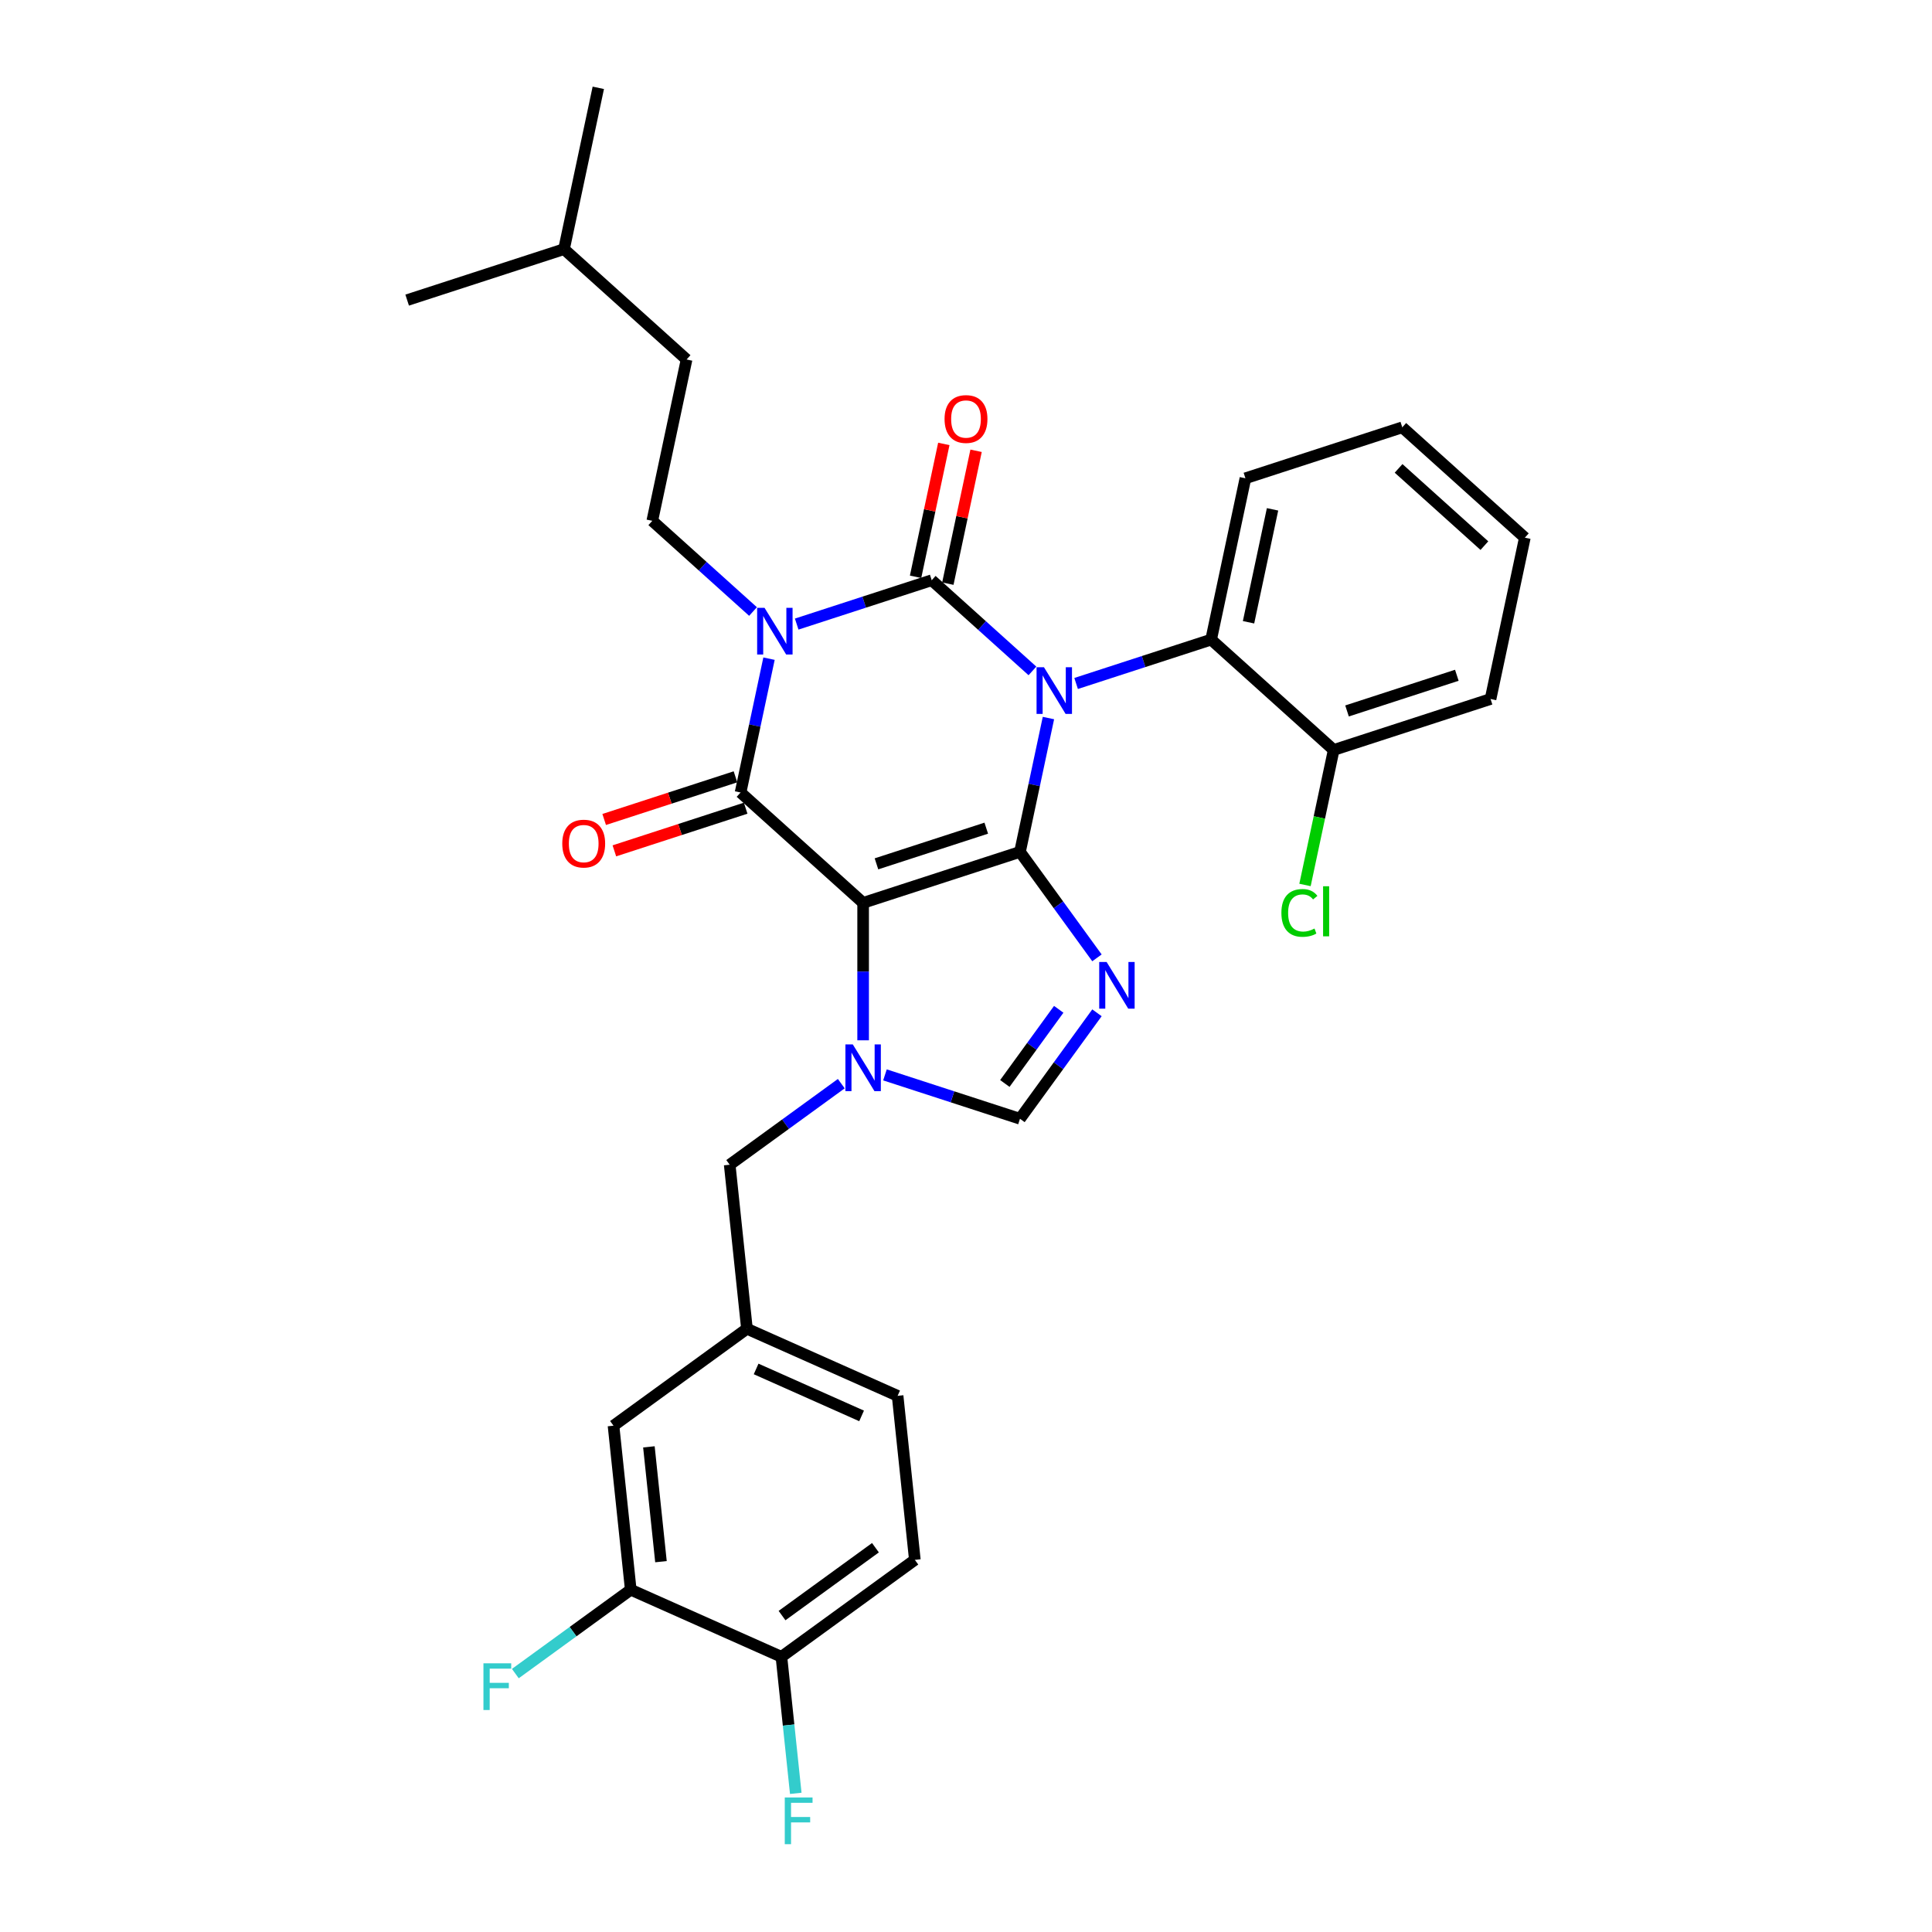 <?xml version='1.0' encoding='iso-8859-1'?>
<svg version='1.1' baseProfile='full'
              xmlns='http://www.w3.org/2000/svg'
                      xmlns:rdkit='http://www.rdkit.org/xml'
                      xmlns:xlink='http://www.w3.org/1999/xlink'
                  xml:space='preserve'
width='1000px' height='1000px' viewBox='0 0 1000 1000'>
<!-- END OF HEADER -->
<rect style='opacity:1.0;fill:#FFFFFF;stroke:none' width='1000' height='1000' x='0' y='0'> </rect>
<path class='bond-0' d='M 412.366,323.026 L 447.309,311.672' style='fill:none;fill-rule:evenodd;stroke:#0000FF;stroke-width:6px;stroke-linecap:butt;stroke-linejoin:miter;stroke-opacity:1' />
<path class='bond-0' d='M 447.309,311.672 L 482.251,300.319' style='fill:none;fill-rule:evenodd;stroke:#000000;stroke-width:6px;stroke-linecap:butt;stroke-linejoin:miter;stroke-opacity:1' />
<path class='bond-1' d='M 398.04,340.92 L 390.677,375.56' style='fill:none;fill-rule:evenodd;stroke:#0000FF;stroke-width:6px;stroke-linecap:butt;stroke-linejoin:miter;stroke-opacity:1' />
<path class='bond-1' d='M 390.677,375.56 L 383.315,410.199' style='fill:none;fill-rule:evenodd;stroke:#000000;stroke-width:6px;stroke-linecap:butt;stroke-linejoin:miter;stroke-opacity:1' />
<path class='bond-2' d='M 389.761,316.522 L 363.692,293.049' style='fill:none;fill-rule:evenodd;stroke:#0000FF;stroke-width:6px;stroke-linecap:butt;stroke-linejoin:miter;stroke-opacity:1' />
<path class='bond-2' d='M 363.692,293.049 L 337.624,269.577' style='fill:none;fill-rule:evenodd;stroke:#000000;stroke-width:6px;stroke-linecap:butt;stroke-linejoin:miter;stroke-opacity:1' />
<path class='bond-3' d='M 482.251,300.319 L 508.32,323.791' style='fill:none;fill-rule:evenodd;stroke:#000000;stroke-width:6px;stroke-linecap:butt;stroke-linejoin:miter;stroke-opacity:1' />
<path class='bond-3' d='M 508.32,323.791 L 534.388,347.263' style='fill:none;fill-rule:evenodd;stroke:#0000FF;stroke-width:6px;stroke-linecap:butt;stroke-linejoin:miter;stroke-opacity:1' />
<path class='bond-4' d='M 490.601,302.094 L 497.91,267.71' style='fill:none;fill-rule:evenodd;stroke:#000000;stroke-width:6px;stroke-linecap:butt;stroke-linejoin:miter;stroke-opacity:1' />
<path class='bond-4' d='M 497.91,267.71 L 505.218,233.327' style='fill:none;fill-rule:evenodd;stroke:#FF0000;stroke-width:6px;stroke-linecap:butt;stroke-linejoin:miter;stroke-opacity:1' />
<path class='bond-4' d='M 473.901,298.544 L 481.21,264.161' style='fill:none;fill-rule:evenodd;stroke:#000000;stroke-width:6px;stroke-linecap:butt;stroke-linejoin:miter;stroke-opacity:1' />
<path class='bond-4' d='M 481.21,264.161 L 488.518,229.777' style='fill:none;fill-rule:evenodd;stroke:#FF0000;stroke-width:6px;stroke-linecap:butt;stroke-linejoin:miter;stroke-opacity:1' />
<path class='bond-5' d='M 556.993,353.767 L 591.936,342.414' style='fill:none;fill-rule:evenodd;stroke:#0000FF;stroke-width:6px;stroke-linecap:butt;stroke-linejoin:miter;stroke-opacity:1' />
<path class='bond-5' d='M 591.936,342.414 L 626.879,331.06' style='fill:none;fill-rule:evenodd;stroke:#000000;stroke-width:6px;stroke-linecap:butt;stroke-linejoin:miter;stroke-opacity:1' />
<path class='bond-6' d='M 542.668,371.662 L 535.305,406.301' style='fill:none;fill-rule:evenodd;stroke:#0000FF;stroke-width:6px;stroke-linecap:butt;stroke-linejoin:miter;stroke-opacity:1' />
<path class='bond-6' d='M 535.305,406.301 L 527.942,440.941' style='fill:none;fill-rule:evenodd;stroke:#000000;stroke-width:6px;stroke-linecap:butt;stroke-linejoin:miter;stroke-opacity:1' />
<path class='bond-7' d='M 383.315,410.199 L 446.754,467.32' style='fill:none;fill-rule:evenodd;stroke:#000000;stroke-width:6px;stroke-linecap:butt;stroke-linejoin:miter;stroke-opacity:1' />
<path class='bond-8' d='M 380.677,402.08 L 346.699,413.12' style='fill:none;fill-rule:evenodd;stroke:#000000;stroke-width:6px;stroke-linecap:butt;stroke-linejoin:miter;stroke-opacity:1' />
<path class='bond-8' d='M 346.699,413.12 L 312.72,424.161' style='fill:none;fill-rule:evenodd;stroke:#FF0000;stroke-width:6px;stroke-linecap:butt;stroke-linejoin:miter;stroke-opacity:1' />
<path class='bond-8' d='M 385.953,418.318 L 351.974,429.358' style='fill:none;fill-rule:evenodd;stroke:#000000;stroke-width:6px;stroke-linecap:butt;stroke-linejoin:miter;stroke-opacity:1' />
<path class='bond-8' d='M 351.974,429.358 L 317.996,440.398' style='fill:none;fill-rule:evenodd;stroke:#FF0000;stroke-width:6px;stroke-linecap:butt;stroke-linejoin:miter;stroke-opacity:1' />
<path class='bond-9' d='M 473.524,807.382 L 404.461,857.559' style='fill:none;fill-rule:evenodd;stroke:#000000;stroke-width:6px;stroke-linecap:butt;stroke-linejoin:miter;stroke-opacity:1' />
<path class='bond-9' d='M 453.129,801.096 L 404.785,836.22' style='fill:none;fill-rule:evenodd;stroke:#000000;stroke-width:6px;stroke-linecap:butt;stroke-linejoin:miter;stroke-opacity:1' />
<path class='bond-10' d='M 473.524,807.382 L 464.601,722.483' style='fill:none;fill-rule:evenodd;stroke:#000000;stroke-width:6px;stroke-linecap:butt;stroke-linejoin:miter;stroke-opacity:1' />
<path class='bond-11' d='M 446.754,467.32 L 527.942,440.941' style='fill:none;fill-rule:evenodd;stroke:#000000;stroke-width:6px;stroke-linecap:butt;stroke-linejoin:miter;stroke-opacity:1' />
<path class='bond-11' d='M 453.656,447.126 L 510.488,428.66' style='fill:none;fill-rule:evenodd;stroke:#000000;stroke-width:6px;stroke-linecap:butt;stroke-linejoin:miter;stroke-opacity:1' />
<path class='bond-12' d='M 446.754,467.32 L 446.754,502.892' style='fill:none;fill-rule:evenodd;stroke:#000000;stroke-width:6px;stroke-linecap:butt;stroke-linejoin:miter;stroke-opacity:1' />
<path class='bond-12' d='M 446.754,502.892 L 446.754,538.464' style='fill:none;fill-rule:evenodd;stroke:#0000FF;stroke-width:6px;stroke-linecap:butt;stroke-linejoin:miter;stroke-opacity:1' />
<path class='bond-13' d='M 527.942,440.941 L 547.864,468.361' style='fill:none;fill-rule:evenodd;stroke:#000000;stroke-width:6px;stroke-linecap:butt;stroke-linejoin:miter;stroke-opacity:1' />
<path class='bond-13' d='M 547.864,468.361 L 567.786,495.781' style='fill:none;fill-rule:evenodd;stroke:#0000FF;stroke-width:6px;stroke-linecap:butt;stroke-linejoin:miter;stroke-opacity:1' />
<path class='bond-14' d='M 567.786,524.225 L 547.864,551.646' style='fill:none;fill-rule:evenodd;stroke:#0000FF;stroke-width:6px;stroke-linecap:butt;stroke-linejoin:miter;stroke-opacity:1' />
<path class='bond-14' d='M 547.864,551.646 L 527.942,579.066' style='fill:none;fill-rule:evenodd;stroke:#000000;stroke-width:6px;stroke-linecap:butt;stroke-linejoin:miter;stroke-opacity:1' />
<path class='bond-14' d='M 547.997,522.416 L 534.052,541.61' style='fill:none;fill-rule:evenodd;stroke:#0000FF;stroke-width:6px;stroke-linecap:butt;stroke-linejoin:miter;stroke-opacity:1' />
<path class='bond-14' d='M 534.052,541.61 L 520.106,560.804' style='fill:none;fill-rule:evenodd;stroke:#000000;stroke-width:6px;stroke-linecap:butt;stroke-linejoin:miter;stroke-opacity:1' />
<path class='bond-15' d='M 527.942,579.066 L 492.999,567.712' style='fill:none;fill-rule:evenodd;stroke:#000000;stroke-width:6px;stroke-linecap:butt;stroke-linejoin:miter;stroke-opacity:1' />
<path class='bond-15' d='M 492.999,567.712 L 458.057,556.359' style='fill:none;fill-rule:evenodd;stroke:#0000FF;stroke-width:6px;stroke-linecap:butt;stroke-linejoin:miter;stroke-opacity:1' />
<path class='bond-16' d='M 435.452,560.898 L 406.572,581.881' style='fill:none;fill-rule:evenodd;stroke:#0000FF;stroke-width:6px;stroke-linecap:butt;stroke-linejoin:miter;stroke-opacity:1' />
<path class='bond-16' d='M 406.572,581.881 L 377.691,602.863' style='fill:none;fill-rule:evenodd;stroke:#000000;stroke-width:6px;stroke-linecap:butt;stroke-linejoin:miter;stroke-opacity:1' />
<path class='bond-17' d='M 404.461,857.559 L 326.475,822.837' style='fill:none;fill-rule:evenodd;stroke:#000000;stroke-width:6px;stroke-linecap:butt;stroke-linejoin:miter;stroke-opacity:1' />
<path class='bond-18' d='M 404.461,857.559 L 408.175,892.897' style='fill:none;fill-rule:evenodd;stroke:#000000;stroke-width:6px;stroke-linecap:butt;stroke-linejoin:miter;stroke-opacity:1' />
<path class='bond-18' d='M 408.175,892.897 L 411.889,928.236' style='fill:none;fill-rule:evenodd;stroke:#33CCCC;stroke-width:6px;stroke-linecap:butt;stroke-linejoin:miter;stroke-opacity:1' />
<path class='bond-19' d='M 464.601,722.483 L 386.615,687.762' style='fill:none;fill-rule:evenodd;stroke:#000000;stroke-width:6px;stroke-linecap:butt;stroke-linejoin:miter;stroke-opacity:1' />
<path class='bond-19' d='M 445.958,732.872 L 391.368,708.567' style='fill:none;fill-rule:evenodd;stroke:#000000;stroke-width:6px;stroke-linecap:butt;stroke-linejoin:miter;stroke-opacity:1' />
<path class='bond-20' d='M 337.624,269.577 L 355.372,186.076' style='fill:none;fill-rule:evenodd;stroke:#000000;stroke-width:6px;stroke-linecap:butt;stroke-linejoin:miter;stroke-opacity:1' />
<path class='bond-21' d='M 355.372,186.076 L 291.933,128.955' style='fill:none;fill-rule:evenodd;stroke:#000000;stroke-width:6px;stroke-linecap:butt;stroke-linejoin:miter;stroke-opacity:1' />
<path class='bond-22' d='M 291.933,128.955 L 309.682,45.455' style='fill:none;fill-rule:evenodd;stroke:#000000;stroke-width:6px;stroke-linecap:butt;stroke-linejoin:miter;stroke-opacity:1' />
<path class='bond-23' d='M 291.933,128.955 L 210.745,155.335' style='fill:none;fill-rule:evenodd;stroke:#000000;stroke-width:6px;stroke-linecap:butt;stroke-linejoin:miter;stroke-opacity:1' />
<path class='bond-24' d='M 725.816,221.18 L 789.255,278.301' style='fill:none;fill-rule:evenodd;stroke:#000000;stroke-width:6px;stroke-linecap:butt;stroke-linejoin:miter;stroke-opacity:1' />
<path class='bond-24' d='M 723.907,242.436 L 768.315,282.421' style='fill:none;fill-rule:evenodd;stroke:#000000;stroke-width:6px;stroke-linecap:butt;stroke-linejoin:miter;stroke-opacity:1' />
<path class='bond-25' d='M 725.816,221.18 L 644.628,247.559' style='fill:none;fill-rule:evenodd;stroke:#000000;stroke-width:6px;stroke-linecap:butt;stroke-linejoin:miter;stroke-opacity:1' />
<path class='bond-26' d='M 789.255,278.301 L 771.506,361.802' style='fill:none;fill-rule:evenodd;stroke:#000000;stroke-width:6px;stroke-linecap:butt;stroke-linejoin:miter;stroke-opacity:1' />
<path class='bond-27' d='M 771.506,361.802 L 690.318,388.181' style='fill:none;fill-rule:evenodd;stroke:#000000;stroke-width:6px;stroke-linecap:butt;stroke-linejoin:miter;stroke-opacity:1' />
<path class='bond-27' d='M 754.052,349.521 L 697.221,367.987' style='fill:none;fill-rule:evenodd;stroke:#000000;stroke-width:6px;stroke-linecap:butt;stroke-linejoin:miter;stroke-opacity:1' />
<path class='bond-28' d='M 690.318,388.181 L 626.879,331.06' style='fill:none;fill-rule:evenodd;stroke:#000000;stroke-width:6px;stroke-linecap:butt;stroke-linejoin:miter;stroke-opacity:1' />
<path class='bond-29' d='M 690.318,388.181 L 682.892,423.12' style='fill:none;fill-rule:evenodd;stroke:#000000;stroke-width:6px;stroke-linecap:butt;stroke-linejoin:miter;stroke-opacity:1' />
<path class='bond-29' d='M 682.892,423.12 L 675.466,458.058' style='fill:none;fill-rule:evenodd;stroke:#00CC00;stroke-width:6px;stroke-linecap:butt;stroke-linejoin:miter;stroke-opacity:1' />
<path class='bond-30' d='M 626.879,331.06 L 644.628,247.559' style='fill:none;fill-rule:evenodd;stroke:#000000;stroke-width:6px;stroke-linecap:butt;stroke-linejoin:miter;stroke-opacity:1' />
<path class='bond-30' d='M 646.241,322.085 L 658.665,263.634' style='fill:none;fill-rule:evenodd;stroke:#000000;stroke-width:6px;stroke-linecap:butt;stroke-linejoin:miter;stroke-opacity:1' />
<path class='bond-31' d='M 326.475,822.837 L 317.552,737.939' style='fill:none;fill-rule:evenodd;stroke:#000000;stroke-width:6px;stroke-linecap:butt;stroke-linejoin:miter;stroke-opacity:1' />
<path class='bond-31' d='M 342.116,808.318 L 335.87,748.889' style='fill:none;fill-rule:evenodd;stroke:#000000;stroke-width:6px;stroke-linecap:butt;stroke-linejoin:miter;stroke-opacity:1' />
<path class='bond-32' d='M 326.475,822.837 L 296.605,844.54' style='fill:none;fill-rule:evenodd;stroke:#000000;stroke-width:6px;stroke-linecap:butt;stroke-linejoin:miter;stroke-opacity:1' />
<path class='bond-32' d='M 296.605,844.54 L 266.734,866.242' style='fill:none;fill-rule:evenodd;stroke:#33CCCC;stroke-width:6px;stroke-linecap:butt;stroke-linejoin:miter;stroke-opacity:1' />
<path class='bond-33' d='M 386.615,687.762 L 317.552,737.939' style='fill:none;fill-rule:evenodd;stroke:#000000;stroke-width:6px;stroke-linecap:butt;stroke-linejoin:miter;stroke-opacity:1' />
<path class='bond-34' d='M 386.615,687.762 L 377.691,602.863' style='fill:none;fill-rule:evenodd;stroke:#000000;stroke-width:6px;stroke-linecap:butt;stroke-linejoin:miter;stroke-opacity:1' />
<path  class='atom-0' d='M 395.719 314.61
L 403.641 327.415
Q 404.427 328.679, 405.69 330.967
Q 406.954 333.254, 407.022 333.391
L 407.022 314.61
L 410.232 314.61
L 410.232 338.786
L 406.919 338.786
L 398.417 324.786
Q 397.427 323.147, 396.368 321.269
Q 395.344 319.391, 395.036 318.81
L 395.036 338.786
L 391.895 338.786
L 391.895 314.61
L 395.719 314.61
' fill='#0000FF'/>
<path  class='atom-2' d='M 540.347 345.352
L 548.269 358.157
Q 549.054 359.42, 550.318 361.708
Q 551.581 363.996, 551.649 364.133
L 551.649 345.352
L 554.859 345.352
L 554.859 369.528
L 551.547 369.528
L 543.044 355.528
Q 542.054 353.889, 540.996 352.011
Q 539.971 350.132, 539.664 349.552
L 539.664 369.528
L 536.522 369.528
L 536.522 345.352
L 540.347 345.352
' fill='#0000FF'/>
<path  class='atom-4' d='M 291.029 436.647
Q 291.029 430.842, 293.897 427.598
Q 296.766 424.354, 302.127 424.354
Q 307.488 424.354, 310.356 427.598
Q 313.224 430.842, 313.224 436.647
Q 313.224 442.52, 310.322 445.866
Q 307.419 449.179, 302.127 449.179
Q 296.8 449.179, 293.897 445.866
Q 291.029 442.554, 291.029 436.647
M 302.127 446.447
Q 305.814 446.447, 307.795 443.988
Q 309.81 441.496, 309.81 436.647
Q 309.81 431.901, 307.795 429.51
Q 305.814 427.086, 302.127 427.086
Q 298.439 427.086, 296.424 429.476
Q 294.444 431.866, 294.444 436.647
Q 294.444 441.53, 296.424 443.988
Q 298.439 446.447, 302.127 446.447
' fill='#FF0000'/>
<path  class='atom-5' d='M 488.902 216.886
Q 488.902 211.081, 491.771 207.837
Q 494.639 204.594, 500 204.594
Q 505.361 204.594, 508.229 207.837
Q 511.098 211.081, 511.098 216.886
Q 511.098 222.759, 508.195 226.106
Q 505.293 229.418, 500 229.418
Q 494.673 229.418, 491.771 226.106
Q 488.902 222.794, 488.902 216.886
M 500 226.686
Q 503.688 226.686, 505.668 224.228
Q 507.683 221.735, 507.683 216.886
Q 507.683 212.14, 505.668 209.75
Q 503.688 207.325, 500 207.325
Q 496.312 207.325, 494.298 209.715
Q 492.317 212.106, 492.317 216.886
Q 492.317 221.769, 494.298 224.228
Q 496.312 226.686, 500 226.686
' fill='#FF0000'/>
<path  class='atom-9' d='M 572.775 497.915
L 580.697 510.72
Q 581.483 511.984, 582.746 514.272
Q 584.009 516.559, 584.078 516.696
L 584.078 497.915
L 587.288 497.915
L 587.288 522.091
L 583.975 522.091
L 575.473 508.091
Q 574.483 506.452, 573.424 504.574
Q 572.4 502.696, 572.092 502.115
L 572.092 522.091
L 568.951 522.091
L 568.951 497.915
L 572.775 497.915
' fill='#0000FF'/>
<path  class='atom-11' d='M 441.41 540.599
L 449.332 553.403
Q 450.118 554.667, 451.381 556.955
Q 452.644 559.243, 452.713 559.379
L 452.713 540.599
L 455.922 540.599
L 455.922 564.774
L 452.61 564.774
L 444.108 550.774
Q 443.118 549.135, 442.059 547.257
Q 441.035 545.379, 440.727 544.799
L 440.727 564.774
L 437.586 564.774
L 437.586 540.599
L 441.41 540.599
' fill='#0000FF'/>
<path  class='atom-23' d='M 663.248 472.519
Q 663.248 466.509, 666.048 463.367
Q 668.882 460.192, 674.243 460.192
Q 679.228 460.192, 681.892 463.709
L 679.638 465.553
Q 677.692 462.992, 674.243 462.992
Q 670.589 462.992, 668.643 465.45
Q 666.731 467.875, 666.731 472.519
Q 666.731 477.299, 668.711 479.758
Q 670.726 482.216, 674.619 482.216
Q 677.282 482.216, 680.389 480.611
L 681.345 483.172
Q 680.082 483.992, 678.17 484.47
Q 676.258 484.948, 674.14 484.948
Q 668.882 484.948, 666.048 481.738
Q 663.248 478.528, 663.248 472.519
' fill='#00CC00'/>
<path  class='atom-23' d='M 684.828 458.724
L 687.97 458.724
L 687.97 484.641
L 684.828 484.641
L 684.828 458.724
' fill='#00CC00'/>
<path  class='atom-28' d='M 406.196 930.37
L 420.572 930.37
L 420.572 933.136
L 409.44 933.136
L 409.44 940.477
L 419.343 940.477
L 419.343 943.277
L 409.44 943.277
L 409.44 954.545
L 406.196 954.545
L 406.196 930.37
' fill='#33CCCC'/>
<path  class='atom-31' d='M 250.225 860.927
L 264.6 860.927
L 264.6 863.692
L 253.468 863.692
L 253.468 871.034
L 263.371 871.034
L 263.371 873.834
L 253.468 873.834
L 253.468 885.102
L 250.225 885.102
L 250.225 860.927
' fill='#33CCCC'/>
</svg>

